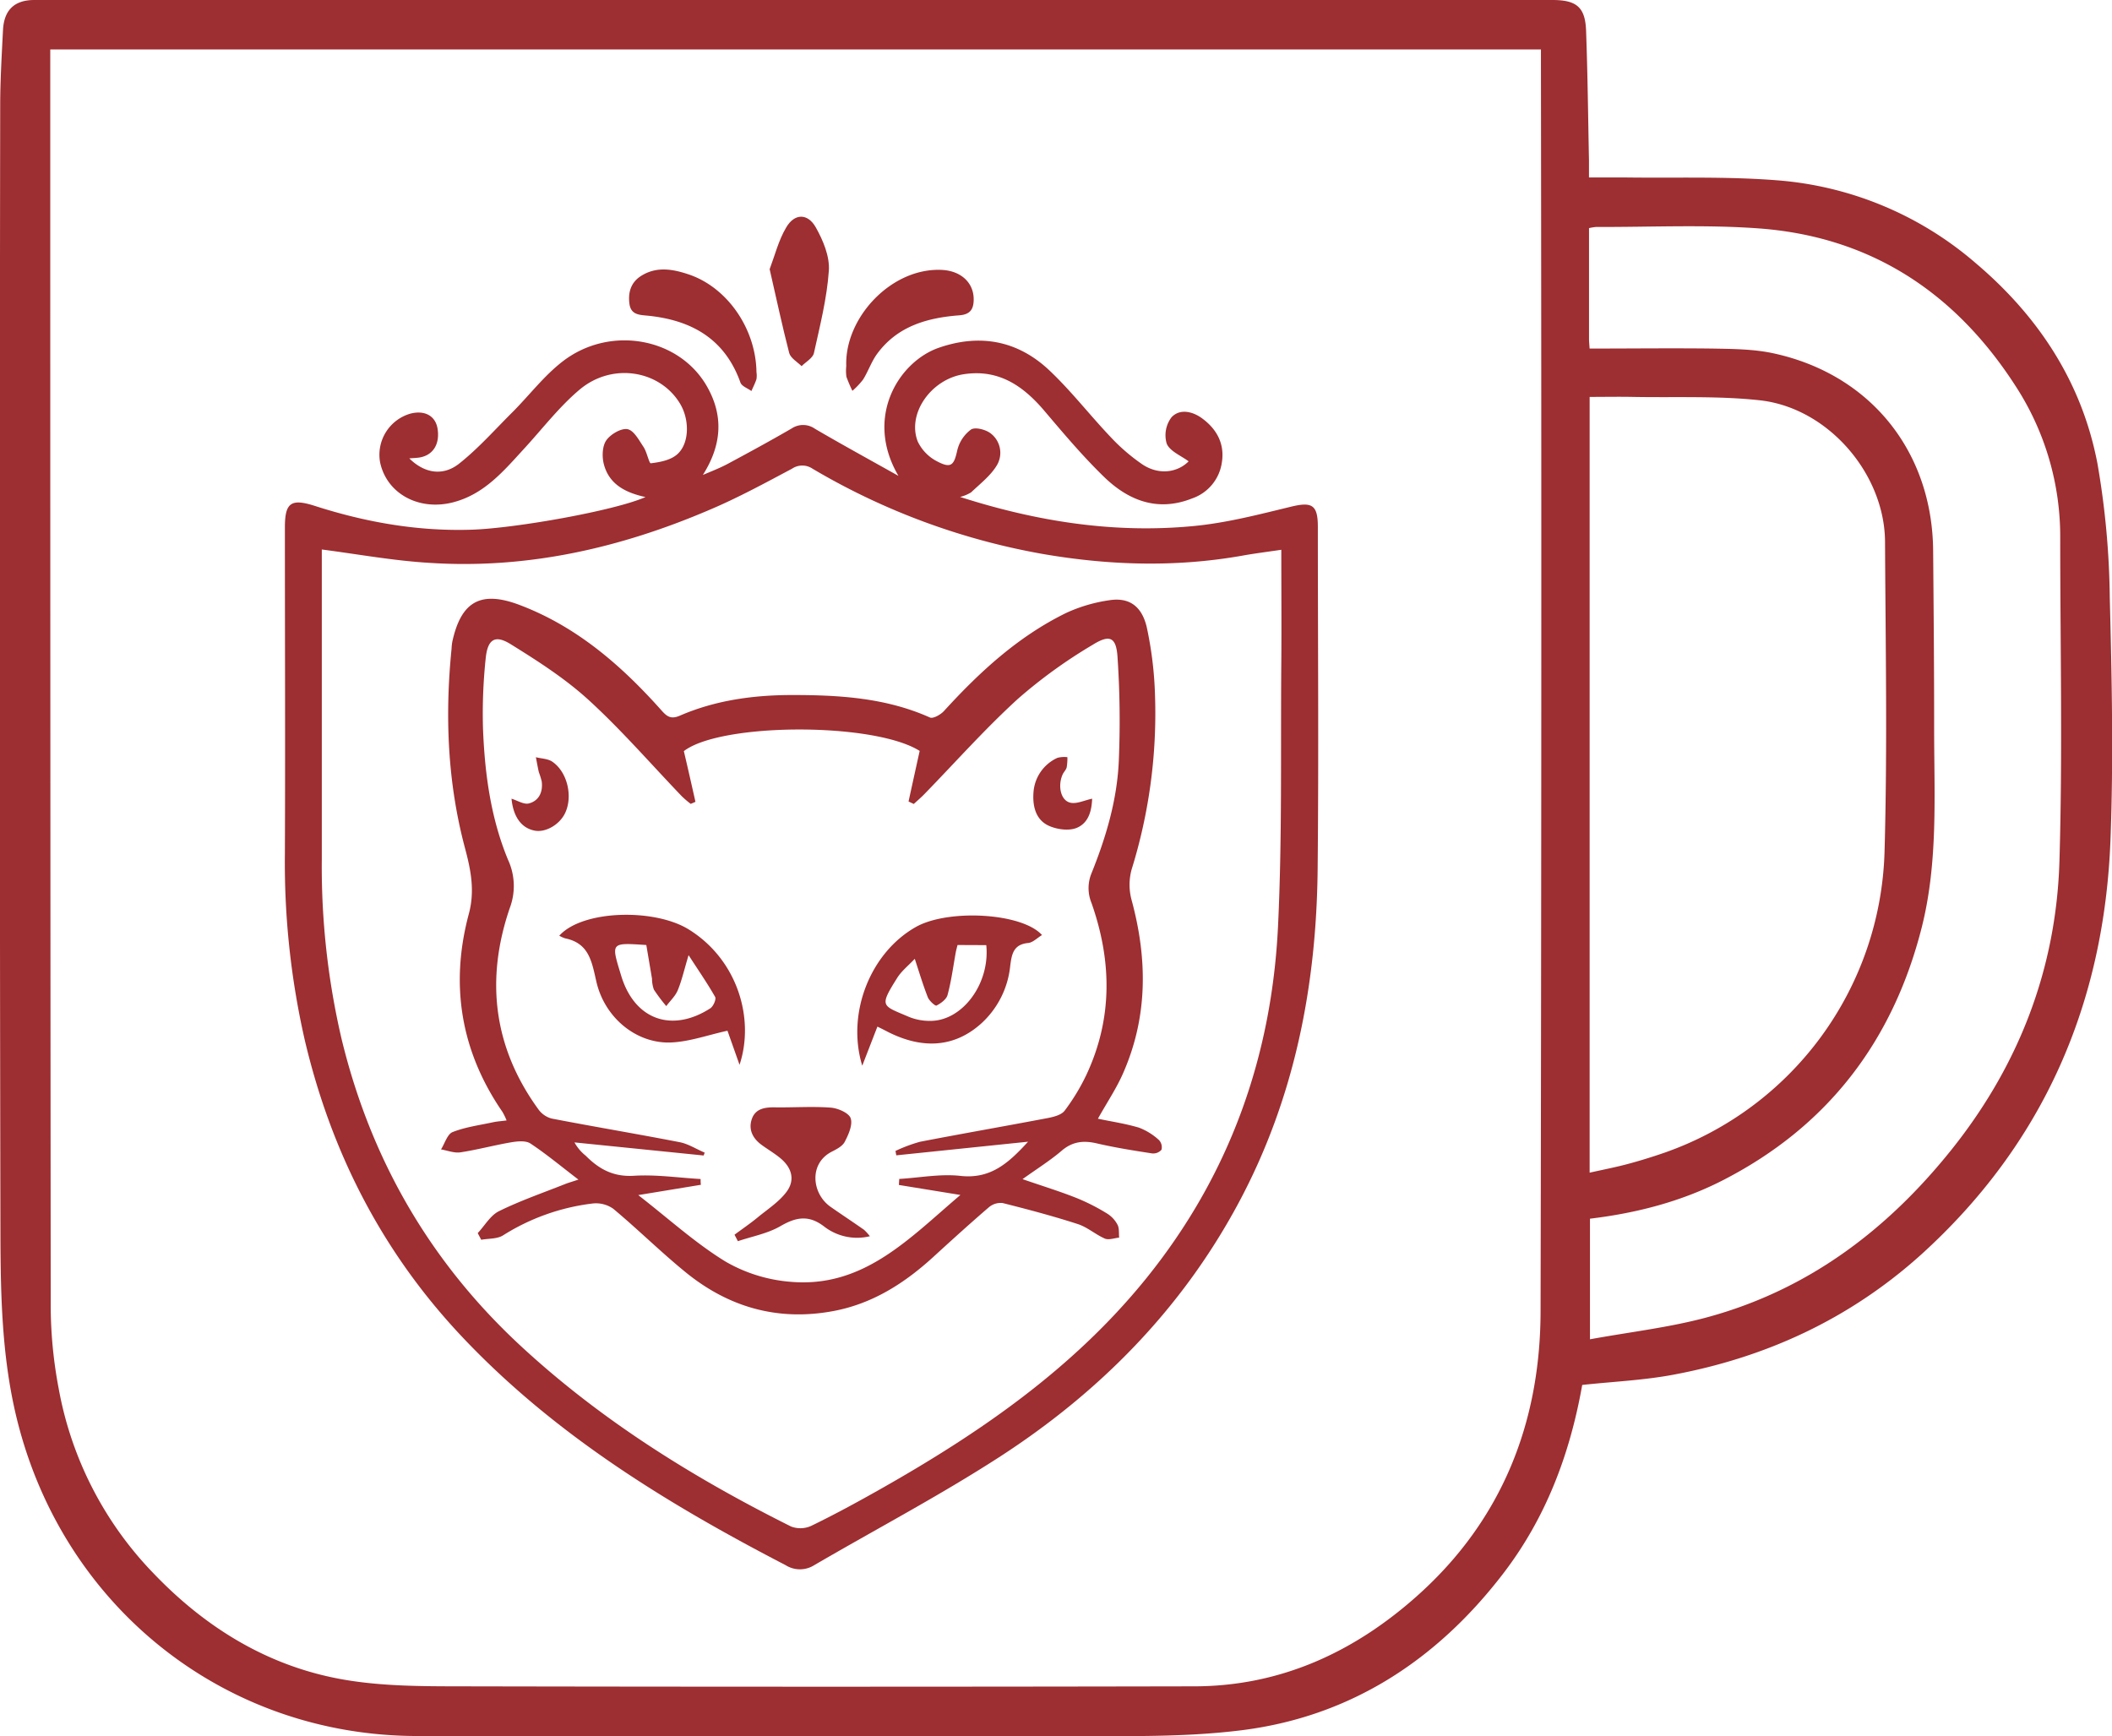 <?xml version="1.0" encoding="UTF-8"?> <svg xmlns="http://www.w3.org/2000/svg" viewBox="0 0 512.71 421.52"><defs><style>.cls-1{fill:#9d2e31;}</style></defs><g id="Слой_2" data-name="Слой 2"><g id="Слой_1-2" data-name="Слой 1"><path class="cls-1" d="M384.1,336.22c-3,16.95-8.9,32.44-19.28,45.92-16.15,21-37.12,34.66-63.56,37.93-14.52,1.8-29.36,1.35-44.05,1.38-51.94.13-103.87,0-155.81,0-45.86,0-84.58-30.05-96.65-74.45C.53,331.52.15,315.74.11,300Q-.16,162.85.05,25.72c0-6.16.37-12.32.68-18.47C1,2.35,3.57,0,8.35,0H376.84c5.88,0,8,1.72,8.2,7.51.38,10.49.49,21,.7,31.47,0,1.23,0,2.47,0,4.1,3,0,5.84,0,8.65,0,12.32.17,24.69-.28,37,.69a83.53,83.53,0,0,1,48.27,20.14c15.23,12.91,25.75,28.93,29.51,48.59a201.37,201.37,0,0,1,3,32.56c.5,19.62.91,39.28.17,58.87-1.52,39.72-16.24,73.74-46,100.68C449,320.21,428.7,329.57,406,333.78,398.86,335.1,391.54,335.42,384.1,336.22ZM12.2,12c0,13.69,0,26.92,0,40.15q0,132.67.11,265.34a108.76,108.76,0,0,0,1.94,19.63,86.59,86.59,0,0,0,23,44.82c12.74,13.32,28,22.68,46.26,25.83,9.12,1.57,18.58,1.61,27.89,1.62q89.2.18,178.41,0c21.15,0,39.19-8.42,54.61-22.31,20.27-18.27,29.52-41.8,29.57-68.71q.31-151.5.09-303V12ZM385.9,284.69c3.17-.71,6.17-1.29,9.11-2.07s6.09-1.75,9.09-2.79a79.83,79.83,0,0,0,53.39-73c.71-25.08.25-50.19.12-75.29C457.53,115,443.75,99,427.22,97.18c-10.16-1.11-20.49-.63-30.74-.82-3.5-.07-7,0-10.58,0Zm0-200.07c10.2,0,20-.12,29.81,0,5,.09,10.09.12,14.93,1.18,23.48,5.13,38.45,23.85,38.65,47.89.12,14.38.25,28.75.24,43.13,0,16.15,1,32.4-3,48.29-7,27.65-22.87,48.43-48.39,61.47-10.05,5.14-20.9,7.93-32.16,9.28v29.28c9.88-1.81,19.53-2.89,28.77-5.43,24.2-6.64,43.31-21.05,58.87-40.45,16.46-20.53,25.55-44.05,26.33-70.22s.19-52.26.19-78.39a67,67,0,0,0-10.88-37C474.58,70.9,454,57.4,426.82,55.44c-13.06-.94-26.24-.29-39.36-.34a11.82,11.82,0,0,0-1.71.28V82.25C385.75,82.91,385.83,83.58,385.89,84.62Z"></path><path class="cls-1" d="M156.7,120.67c-4.91-1.07-8.82-3.11-10.1-7.94-.48-1.81-.41-4.34.55-5.78s3.53-3,5.11-2.77,2.83,2.64,3.94,4.29c.84,1.24,1.36,4,1.78,4,2.14-.25,4.59-.71,6.21-2,3.12-2.47,3.32-8.28,1-12.3-4.79-8.22-16.39-10.3-24.39-3.66-5,4.18-9.08,9.54-13.55,14.4-4.93,5.37-9.6,11-17.11,13-8.35,2.23-16.25-2-17.87-9.68a10.39,10.39,0,0,1,7.38-11.82c3.44-.87,6,.52,6.55,3.53.67,3.84-1.06,6.63-4.45,7.14-.73.11-1.47.12-2.39.2,3.61,3.58,8.12,4.43,12.12,1.26,4.69-3.72,8.71-8.29,13-12.55,4.09-4.11,7.67-8.86,12.23-12.34C148.21,78.87,165.05,82,171.73,94c3.85,6.88,3.59,13.89-1.1,21.3,2.37-1,4.29-1.75,6.07-2.71,5.2-2.79,10.38-5.61,15.48-8.57a5,5,0,0,1,5.67.08c6.41,3.75,12.93,7.32,20.26,11.43-8.38-14.27.13-27.76,9.81-31.11,10.06-3.48,19.21-1.71,26.86,5.53,5.29,5,9.78,10.83,14.8,16.11a46.71,46.71,0,0,0,7.73,6.67c4,2.68,8.54,2,11.24-.73-1.83-1.38-4.54-2.43-5.32-4.3a7.21,7.21,0,0,1,1.17-6.4c2-2.15,5.14-1.45,7.5.32,3.53,2.62,5.43,6.17,4.72,10.65A10.85,10.85,0,0,1,289.4,121c-8.42,3.34-15.53.5-21.49-5.33C262.7,110.6,258,105,253.27,99.43c-5.12-5.93-11-9.85-19.3-8.58-7.94,1.21-13.85,9.6-11.16,16.38a10.56,10.56,0,0,0,4.79,4.83c3.29,1.71,4,.86,4.78-2.7a8.82,8.82,0,0,1,3.34-5.08c1-.67,3.65,0,4.86,1a5.92,5.92,0,0,1,1.54,7.47c-1.48,2.62-4.11,4.62-6.36,6.77a9.14,9.14,0,0,1-2.69,1.12c18.71,6,37.51,8.93,56.77,7.06,8-.77,15.81-2.81,23.61-4.7,5-1.21,6.47-.47,6.47,4.86,0,27.73.23,55.47-.05,83.2-.29,28.42-5.65,55.75-19.24,81.06-13.85,25.81-33.84,46-58.22,61.73-14.49,9.35-29.81,17.41-44.72,26.11a6.52,6.52,0,0,1-7,0c-28.61-14.84-55.89-31.54-78.29-55.19C92.94,304.24,80.48,280,74,252.56a193.8,193.8,0,0,1-4.84-45.37c.11-26.37,0-52.73,0-79.1,0-6,1.41-7.14,7.22-5.29,12.43,4,25.08,6.23,38.21,5.79C125.15,128.24,149.15,124,156.7,120.67ZM78.12,133.4v3.3q0,36,0,71.89a184.05,184.05,0,0,0,4.8,43.63c7.13,29.43,21.68,54.52,44,75,19.42,17.86,41.6,31.63,65.1,43.36a6.33,6.33,0,0,0,4.92-.15c5.51-2.67,10.9-5.6,16.24-8.61,24.34-13.73,47.16-29.34,65-51.37,20.3-25.1,30.61-54,32.09-85.93,1-21.18.6-42.43.78-63.64.07-9.11,0-18.22,0-27.41-3.35.5-6.37.87-9.37,1.41-16.22,2.89-32.43,2.39-48.58-.4a166.58,166.58,0,0,1-55.84-20.69,4.45,4.45,0,0,0-5,0c-6.6,3.51-13.19,7.1-20.06,10-21.68,9.28-44.26,14.42-68,12.85C95.52,136.13,86.91,134.54,78.12,133.4Z"></path><path class="cls-1" d="M205.44,88.87c-.43-11.74,11-24,23.3-23.34,4.7.27,7.77,3.26,7.63,7.41-.07,2.3-1,3.42-3.49,3.61-7.79.6-15,2.62-19.95,9.35-1.38,1.89-2.15,4.21-3.39,6.22a18.83,18.83,0,0,1-2.61,2.76,33.69,33.69,0,0,1-1.45-3.4A10.51,10.51,0,0,1,205.44,88.87Z"></path><path class="cls-1" d="M183.64,90.34a5.66,5.66,0,0,1,0,1.7c-.32,1-.81,1.93-1.23,2.89-.91-.67-2.35-1.17-2.66-2.05C176,82.34,168,77.77,157.45,76.66c-2.07-.22-4.29-.12-4.65-2.92s.37-5.23,2.9-6.8c3.75-2.33,7.67-1.6,11.49-.32C176.59,69.78,183.5,79.84,183.64,90.34Z"></path><path class="cls-1" d="M186.84,65.35c1.27-3.36,2.16-7,4-10.1,2-3.48,5.26-3.56,7.23,0,1.76,3.14,3.38,7,3.14,10.46-.46,6.71-2.15,13.35-3.62,20-.27,1.22-1.94,2.13-3,3.18-1-1-2.66-1.94-3-3.18C189.88,79.09,188.48,72.48,186.84,65.35Z"></path><path class="cls-1" d="M266.53,271.59c3.38.71,6.75,1.2,10,2.18a15.1,15.1,0,0,1,4.82,3,2.52,2.52,0,0,1,.61,2.36,2.66,2.66,0,0,1-2.3.88c-4.48-.69-9-1.41-13.39-2.43-3.22-.75-5.9-.48-8.54,1.78-2.82,2.41-6,4.39-9.5,6.9,4.92,1.7,9.19,3,13.34,4.67a49.1,49.1,0,0,1,7.25,3.72,7,7,0,0,1,2.48,2.7c.45.87.28,2.06.39,3.11-1.17.1-2.52.64-3.48.23-2.28-1-4.25-2.78-6.58-3.53-6-1.94-12.11-3.56-18.23-5.1a4.43,4.43,0,0,0-3.31,1c-4.58,3.94-9.05,8-13.51,12.08-7,6.39-14.75,11.36-24.25,13.14-13.51,2.53-25.51-.92-36-9.51-6-4.9-11.52-10.37-17.47-15.33a7.31,7.31,0,0,0-5.15-1.25,52.44,52.44,0,0,0-21.59,7.72c-1.42.9-3.52.74-5.3,1.07-.28-.54-.56-1.08-.85-1.62,1.71-1.82,3.08-4.3,5.17-5.33,5.16-2.54,10.63-4.43,16-6.56.8-.32,1.63-.55,3.28-1.1-4.24-3.24-7.81-6.22-11.66-8.77-1.13-.74-3.12-.54-4.63-.29-4.13.7-8.2,1.81-12.34,2.44-1.5.23-3.15-.44-4.73-.71.92-1.45,1.53-3.7,2.82-4.21,3.11-1.23,6.54-1.67,9.85-2.39,1-.21,1.94-.26,3.25-.43a15.73,15.73,0,0,0-1-2.07c-10.15-14.76-12.77-30.92-8.17-48.07,1.52-5.64.47-10.74-.92-15.94-4.26-15.95-4.9-32.11-3.27-48.43a13.6,13.6,0,0,1,.18-1.7c2.13-9.76,6.87-12.51,16.32-8.94,13.87,5.24,24.74,14.69,34.45,25.59,1.39,1.57,2.34,2.21,4.5,1.28,8.69-3.76,17.93-5,27.3-5,11.41,0,22.72.68,33.39,5.46.77.34,2.6-.7,3.4-1.58,8.66-9.49,18-18.1,29.67-23.81a37.78,37.78,0,0,1,10.33-3.06c5.47-.91,8.17,2,9.23,6.54a90.32,90.32,0,0,1,2,16.5,127.63,127.63,0,0,1-5.7,42.37,14.08,14.08,0,0,0,0,7.29c3.88,14.25,4,28.29-2,42C271.1,264.12,268.8,267.53,266.53,271.59Zm-97.7-76.93-1.15.5a24.16,24.16,0,0,1-2.17-1.86c-7.5-7.82-14.62-16.06-22.6-23.35-5.72-5.23-12.41-9.51-19-13.6-3.77-2.32-5.53-1.13-6,3.45a127.8,127.8,0,0,0-.66,17c.42,10.92,1.86,21.75,6.08,31.93a15.15,15.15,0,0,1,.45,11.64c-6,17.45-4,34,7,49.05a5.77,5.77,0,0,0,3.15,2.13c10.35,2,20.74,3.73,31.08,5.74,2.1.41,4,1.67,6.06,2.53-.09.23-.17.47-.25.7l-31.36-3.18a10.65,10.65,0,0,0,2.73,3.23c3.24,3.27,6.74,5.18,11.72,4.87,5.36-.33,10.78.48,16.17.79,0,.47,0,.93.07,1.4l-15.21,2.5c7.44,5.78,13.88,11.66,21.17,16.13a37.4,37.4,0,0,0,15.66,4.91c17.85,1.63,29-10.58,41.38-21.07l-14.94-2.43.09-1.46c5-.3,10-1.28,14.87-.74,7.43.82,11.77-3.26,16.41-8.3l-32,3.31-.19-1.07a37.48,37.48,0,0,1,5.94-2.22c10.34-2,20.72-3.8,31.06-5.77,1.44-.28,3.29-.75,4.07-1.79a50.16,50.16,0,0,0,5.28-8.71c6.42-13.71,6.17-27.71,1.22-41.74a9.44,9.44,0,0,1,0-7.14c3.54-8.78,6.23-17.83,6.64-27.3a230.65,230.65,0,0,0-.31-25.22c-.31-4.8-1.84-5.59-6-3a121.53,121.53,0,0,0-18.17,13.13c-8,7.29-15.2,15.42-22.77,23.19-.8.82-1.68,1.56-2.52,2.34l-1.27-.6c.89-4.09,1.79-8.17,2.7-12.28-11.09-7-48.26-6.88-57.25.05C167,186.53,167.91,190.59,168.83,194.66Z"></path><path class="cls-1" d="M135.77,227.16c5.64-6.28,23.17-6.68,31.48-1.49,11.82,7.35,16,21.67,12.28,32.83l-2.93-8.27c-4.62,1-9,2.6-13.47,2.84-8.38.47-16.3-5.8-18.36-14.77-1.11-4.87-1.77-9.32-7.58-10.5A7.54,7.54,0,0,1,135.77,227.16Zm31.39,4.72c-1.09,3.63-1.65,6.17-2.63,8.53-.59,1.42-1.84,2.57-2.79,3.84a42.4,42.4,0,0,1-3-4,8,8,0,0,1-.46-2.66c-.46-2.75-.93-5.51-1.38-8.17-8.75-.57-8.58-.68-6.1,7.46,3.25,10.72,12.33,13.89,21.63,7.91.73-.47,1.49-2.21,1.18-2.76C171.76,238.77,169.61,235.67,167.16,231.88Z"></path><path class="cls-1" d="M213,249.23l-3.68,9.49c-3.88-12.73,1.95-27.41,13-33.67,7.82-4.42,25.76-3.47,30.64,1.95-1.17.7-2.22,1.82-3.36,1.93-3.62.33-4,2.79-4.36,5.57a21.86,21.86,0,0,1-7,13.94c-6.4,5.78-14.15,6.41-22.74,2.05C214.73,250.09,214,249.71,213,249.23Zm19.45-19.81c-.17.69-.33,1.24-.43,1.79-.63,3.47-1.08,7-2,10.37-.27,1-1.6,2-2.68,2.54-.3.16-1.76-1.16-2.1-2-1.17-3-2.07-6-3.17-9.35-1.54,1.64-3.21,2.95-4.27,4.64-4.47,7.11-3.7,6.63,2.91,9.48a13.27,13.27,0,0,0,5,.95c7.87.11,14.66-9,13.72-18.39Z"></path><path class="cls-1" d="M211.17,300.12A13.07,13.07,0,0,1,200,297.71c-3.72-2.83-6.82-2.22-10.61,0-3.09,1.77-6.81,2.45-10.26,3.61l-.82-1.57c1.87-1.39,3.8-2.7,5.6-4.18,2.42-2,5.16-3.75,7-6.19,2.15-2.84,1.36-5.83-1.39-8.14-1.47-1.24-3.17-2.21-4.72-3.36-2.12-1.58-3.16-3.74-2.27-6.26s3.22-2.83,5.65-2.79c4.5.07,9-.27,13.47.07,1.76.13,4.42,1.28,4.86,2.58.54,1.59-.54,4-1.45,5.73-.56,1.08-2,1.8-3.23,2.43-5.54,2.92-4.71,10.17-.23,13.32,2.69,1.89,5.44,3.69,8.13,5.58A11.5,11.5,0,0,1,211.17,300.12Z"></path><path class="cls-1" d="M265.13,193.9c-.1,2.32-.56,5.75-3.72,7.07-1.92.81-4.89.4-6.89-.54-3.2-1.51-3.89-4.93-3.62-8.2a9.94,9.94,0,0,1,5.8-8.25,6.58,6.58,0,0,1,2.42-.16,13.37,13.37,0,0,1-.17,2.47c-.16.63-.73,1.14-1,1.76-1.17,2.65-.52,6.15,1.77,6.79C261.29,195.28,263.28,194.27,265.13,193.9Z"></path><path class="cls-1" d="M124.18,193.9c1.41.43,3,1.46,4.2,1.15,2.48-.64,3.45-2.79,3.13-5.35a20.83,20.83,0,0,0-.7-2.25c-.28-1.2-.48-2.42-.72-3.62,1.3.33,2.79.35,3.86,1,3.83,2.48,5.25,8.73,3.11,12.81-1.42,2.71-4.77,4.54-7.31,4C126.48,201,124.57,198.14,124.18,193.9Z"></path></g></g></svg> 